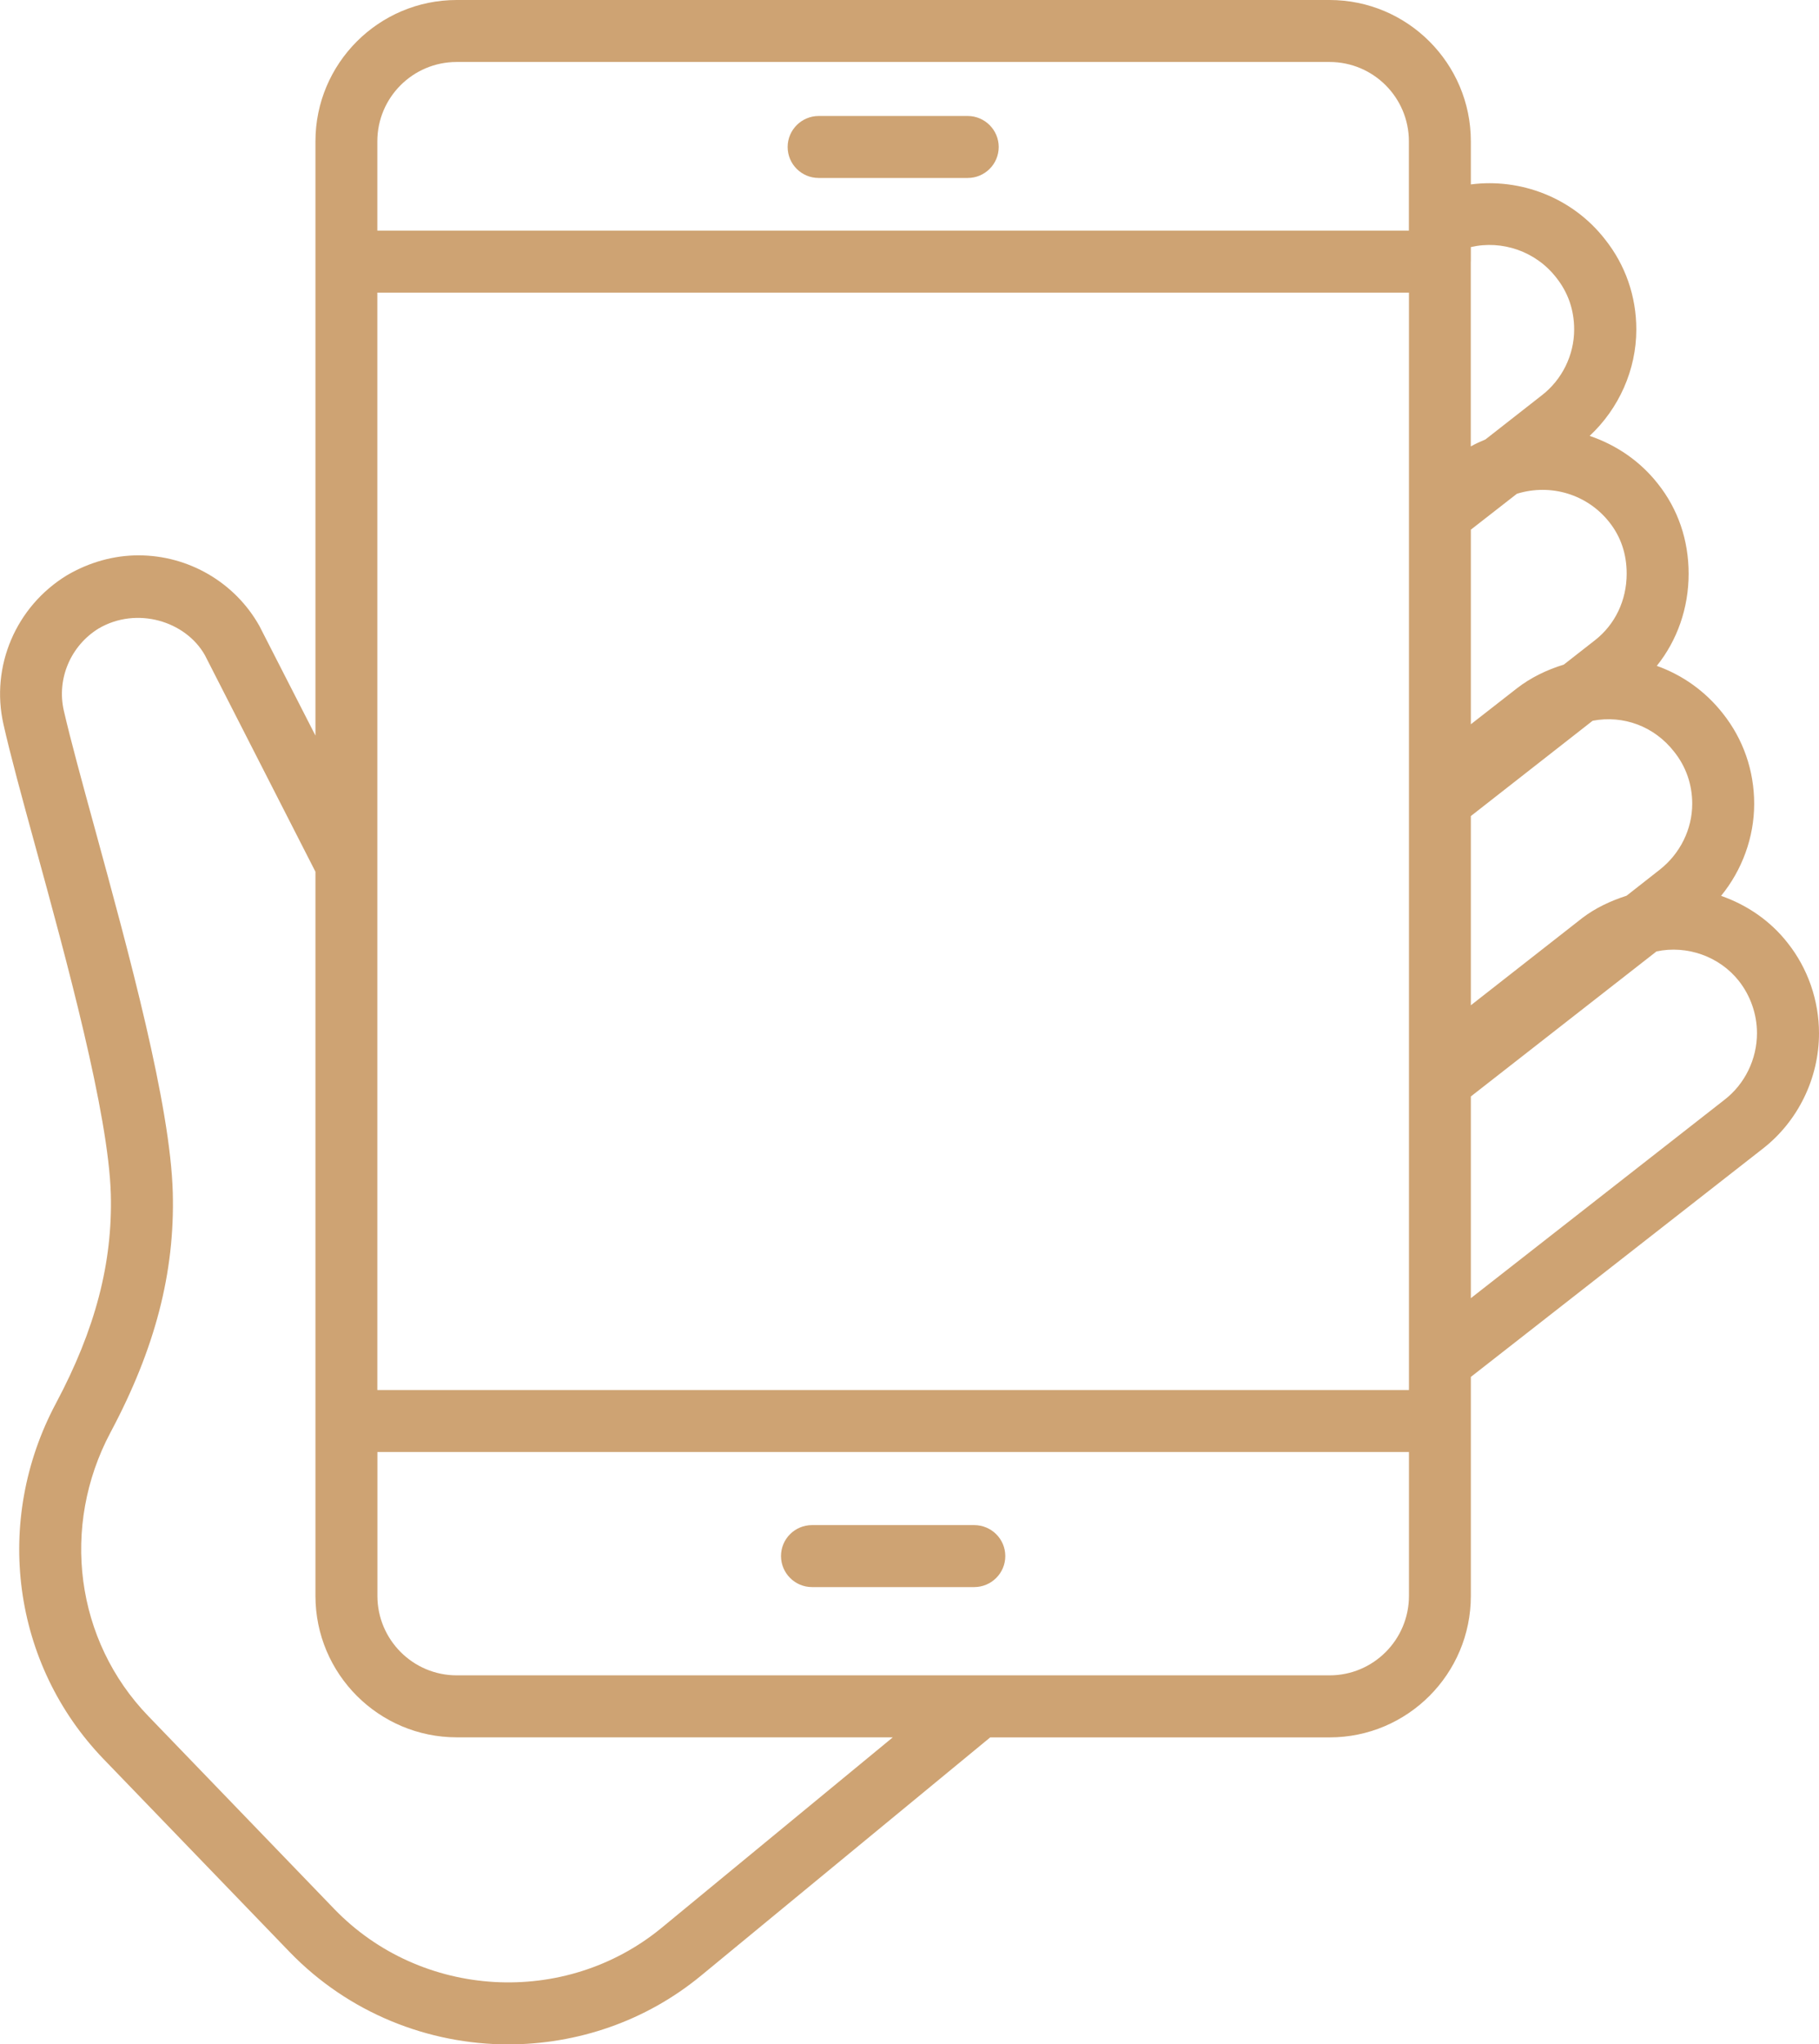 <?xml version="1.0" encoding="utf-8"?>
<!-- Generator: Adobe Illustrator 16.0.0, SVG Export Plug-In . SVG Version: 6.00 Build 0)  -->
<!DOCTYPE svg PUBLIC "-//W3C//DTD SVG 1.1//EN" "http://www.w3.org/Graphics/SVG/1.1/DTD/svg11.dtd">
<svg version="1.1" id="Layer_1" xmlns="http://www.w3.org/2000/svg" xmlns:xlink="http://www.w3.org/1999/xlink" x="0px" y="0px"
	 width="27.362px" height="30.738px" viewBox="0 0 27.362 30.738" enable-background="new 0 0 27.362 30.738" xml:space="preserve">
<g>
	<g>
		<path fill="#CEA373" d="M0.53,12.718c0.466,1.7,1.104,4.029,1.137,5.239c0.027,1.034-0.234,2.032-0.824,3.14
			c-0.948,1.775-0.66,3.927,0.717,5.354l2.797,2.899c0.888,0.918,2.088,1.389,3.291,1.389c1.029-0.002,2.059-0.342,2.9-1.036
			l4.347-3.58H20c1.172,0,2.125-0.953,2.125-2.127v-2.629v-0.664l4.388-3.429c0.532-0.412,0.849-1.061,0.849-1.737
			c0-0.494-0.168-0.978-0.473-1.361c-0.259-0.331-0.611-0.571-1-0.706c0.316-0.387,0.498-0.879,0.498-1.383
			c0-0.501-0.164-0.973-0.472-1.36c-0.264-0.336-0.61-0.579-0.993-0.715c0.308-0.384,0.479-0.869,0.479-1.386
			c0-0.503-0.159-0.97-0.461-1.35c-0.271-0.346-0.631-0.587-1.028-0.722c0.44-0.41,0.702-0.993,0.702-1.599
			c0-0.501-0.164-0.971-0.473-1.359c-0.488-0.624-1.266-0.92-2.016-0.823V2.125C22.125,0.953,21.172,0,20,0H6.87
			C5.698,0,4.745,0.953,4.745,2.125v1.81v7.125L3.901,9.41c-0.367-0.653-1.064-1.06-1.818-1.06c-0.369,0-0.738,0.102-1.075,0.299
			c-0.769,0.469-1.153,1.37-0.956,2.241C0.155,11.348,0.328,11.982,0.53,12.718z M22.125,3.935v-0.22
			c0.467-0.108,0.975,0.062,1.283,0.457c0.181,0.227,0.271,0.49,0.271,0.783c0,0.384-0.182,0.755-0.488,0.99l-0.846,0.662
			c-0.075,0.032-0.148,0.064-0.221,0.105V3.935z M22.125,7.964l0.693-0.54c0.508-0.157,1.059,0.007,1.391,0.429
			c0.172,0.217,0.26,0.478,0.26,0.772c0,0.401-0.174,0.766-0.479,1.003l-0.467,0.365c-0.251,0.077-0.494,0.193-0.703,0.355
			l-0.695,0.542V7.964z M22.125,12.27l1.832-1.433c0.463-0.088,0.927,0.083,1.226,0.466c0.179,0.224,0.272,0.493,0.272,0.783
			c0,0.384-0.184,0.753-0.492,0.993l-0.496,0.389C24.228,13.545,24,13.652,23.805,13.8l-1.68,1.315V12.27z M22.125,16.486
			l2.793-2.181c0.459-0.097,0.949,0.076,1.24,0.446c0.174,0.222,0.271,0.5,0.271,0.784c0,0.39-0.182,0.765-0.49,1.002l-3.814,2.982
			V16.486z M5.676,2.125c0-0.659,0.535-1.193,1.193-1.193H20c0.658,0,1.193,0.534,1.193,1.193V3.39v0.077H5.676V2.125z M5.676,4.4
			h15.518v3.238v0.1v4.106v0.197v4.031v0.185v4.218V20.9H5.676V4.4z M5.676,21.832h15.518v2.163c0,0.659-0.535,1.195-1.193,1.195
			H6.87c-0.658,0-1.193-0.536-1.193-1.195V21.832z M1.485,9.449c0.572-0.334,1.305-0.112,1.596,0.4l1.664,3.258v8.259v2.629
			c0,1.174,0.953,2.127,2.125,2.127h6.56l-3.475,2.862c-1.454,1.198-3.62,1.074-4.928-0.282l-2.796-2.899
			c-1.096-1.134-1.323-2.851-0.567-4.269c0.669-1.255,0.967-2.399,0.935-3.601c-0.035-1.322-0.665-3.618-1.169-5.462
			c-0.199-0.726-0.37-1.351-0.47-1.786C0.85,10.204,1.065,9.706,1.485,9.449z"/>
		<path fill="#CEA373" d="M12.215,23.863h2.439c0.258,0,0.468-0.209,0.468-0.466c0-0.258-0.21-0.466-0.468-0.466h-2.439
			c-0.258,0-0.467,0.208-0.467,0.466C11.749,23.654,11.958,23.863,12.215,23.863z"/>
		<path fill="#CEA373" d="M14.557,1.744h-2.242c-0.258,0-0.467,0.21-0.467,0.466c0,0.258,0.209,0.466,0.467,0.466h2.242
			c0.256,0,0.466-0.208,0.466-0.466C15.023,1.954,14.813,1.744,14.557,1.744z"/>
	</g>
</g>
</svg>
